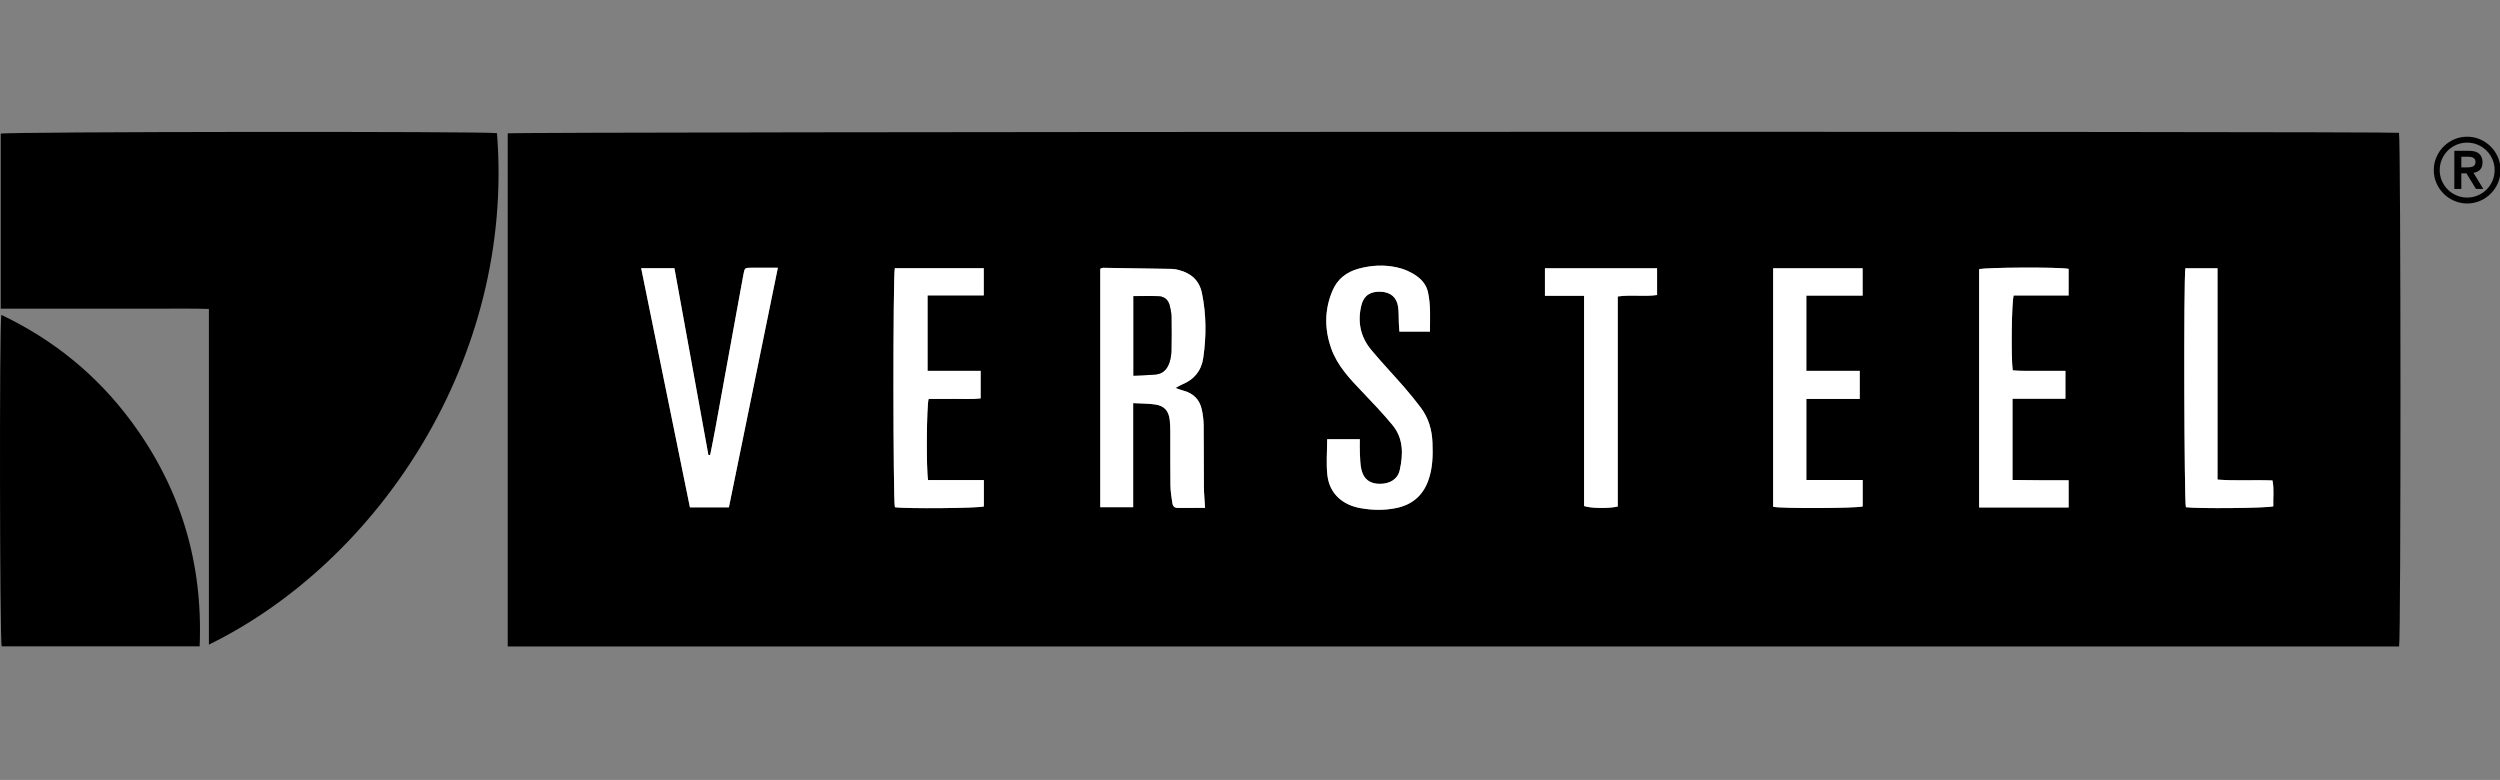 <?xml version="1.0" encoding="utf-8"?>
<!-- Generator: Adobe Illustrator 16.0.4, SVG Export Plug-In . SVG Version: 6.00 Build 0)  -->
<!DOCTYPE svg PUBLIC "-//W3C//DTD SVG 1.1//EN" "http://www.w3.org/Graphics/SVG/1.1/DTD/svg11.dtd">
<svg version="1.1" id="Layer_1" xmlns="http://www.w3.org/2000/svg" xmlns:xlink="http://www.w3.org/1999/xlink" x="0px" y="0px" viewBox="0 0 1047.916 326.912" enable-background="new 0 0 1047.916 326.912"
	 xml:space="preserve">
<rect x="0" y="0" width="1047.916" height="326.912" fill="#808080" stroke="none"/>
<g>
	<path fill-rule="evenodd" clip-rule="evenodd" d="M212.817,270.967c0-71.854,0-143.48,0-215.069
		c2.629-0.716,789.044-0.902,792.76-0.227c0.779,2.551,0.861,212.092,0.038,215.296
		C741.454,270.967,477.247,270.967,212.817,270.967z M505.117,212.891c-0.188-3.29-0.458-6.06-0.482-8.83
		c-0.074-8.61-0.003-17.222-0.106-25.832c-0.026-2.213-0.308-4.461-0.79-6.623c-0.899-4.043-3.429-6.675-7.477-7.788
		c-1.01-0.278-1.992-0.658-3.554-1.181c1.328-0.71,2.048-1.184,2.831-1.5c4.986-2.015,8.018-5.728,8.794-10.958
		c1.354-9.122,1.345-18.271-0.531-27.348c-1.089-5.269-4.517-8.29-9.579-9.623c-0.967-0.254-1.976-0.467-2.969-0.487
		c-9.609-0.186-19.219-0.332-28.829-0.461c-0.404-0.007-0.811,0.253-1.23,0.392c0,33.387,0,66.651,0,99.951
		c4.636,0,9.022,0,13.789,0c0-14.56,0-28.815,0-43.624c3.373,0.189,6.369,0.138,9.292,0.575c3.799,0.569,5.615,2.682,6.047,6.512
		c0.187,1.662,0.226,3.347,0.232,5.022c0.026,7.491-0.048,14.986,0.057,22.476c0.035,2.442,0.447,4.886,0.798,7.312
		c0.171,1.181,0.806,2.038,2.226,2.025C497.308,212.869,500.979,212.891,505.117,212.891z M326.053,112.222
		c-3.999,0-7.539-0.025-11.079,0.008c-2.811,0.025-2.837,0.05-3.378,2.955c-0.964,5.163-1.892,10.333-2.833,15.5
		c-2.981,16.385-5.954,32.771-8.952,49.152c-0.665,3.634-1.418,7.253-2.13,10.878c-0.25-0.002-0.5-0.005-0.75-0.009
		c-4.746-26.092-9.493-52.184-14.238-78.274c-4.713,0-9.023,0-13.927,0c6.857,33.643,13.646,66.956,20.431,100.238
		c5.693,0,10.887,0,16.329,0C312.354,179.255,319.146,146.018,326.053,112.222z M599.386,138.998
		c0.01-5.641,0.364-11.069-0.815-16.46c-0.627-2.864-2.256-5.035-4.624-6.74c-2.584-1.862-5.415-3.071-8.524-3.744
		c-5.367-1.162-10.665-0.86-15.925,0.57c-5.029,1.367-8.85,4.297-10.916,9.12c-3.405,7.953-3.46,16.066-0.611,24.203
		c2.588,7.394,7.861,12.868,13.126,18.377c4.312,4.512,8.629,9.046,12.597,13.855c4.599,5.577,4.525,12.213,3.042,18.838
		c-0.852,3.81-4.06,5.797-8.358,5.803c-4.095,0.005-6.793-1.92-7.729-5.987c-0.519-2.258-0.517-4.646-0.636-6.981
		c-0.095-1.864-0.019-3.737-0.019-5.746c-4.863,0-9.251,0-13.683,0c0,5.286-0.486,10.345,0.114,15.271
		c0.908,7.458,6.218,12.23,13.706,13.591c5.13,0.934,10.223,1.028,15.32-0.057c6.393-1.36,10.823-5.067,13.133-11.212
		c1.972-5.244,2.073-10.708,1.857-16.211c-0.212-5.388-1.664-10.366-4.944-14.688c-2.226-2.93-4.542-5.802-6.959-8.578
		c-4.544-5.219-9.331-10.232-13.755-15.548c-4.587-5.512-5.875-11.961-4.086-18.902c1.012-3.927,3.81-5.696,8.075-5.499
		c4.142,0.193,6.719,2.349,7.279,6.415c0.304,2.202,0.194,4.46,0.293,6.692c0.052,1.177,0.151,2.353,0.235,3.62
		C590.973,138.998,594.953,138.998,599.386,138.998z M375.08,112.43c-0.802,3.295-0.728,97.628,0.026,100.178
		c4.822,0.697,35.053,0.427,37.289-0.332c0-3.53,0-7.05,0-11.037c-7.984,0-15.733,0-23.373,0
		c-0.819-4.253-0.634-31.403,0.235-34.027c3.567,0,7.24,0.038,10.912-0.011c3.632-0.047,7.288,0.232,10.886-0.208
		c0-4.073,0-7.693,0-11.541c-3.955,0-7.63,0-11.305,0c-3.641,0-7.282,0-10.944,0c0-10.751,0-20.96,0-31.617
		c8.026,0,15.786,0,23.548,0c0-4.066,0-7.679,0-11.405C399.714,112.43,387.371,112.43,375.08,112.43z M843.569,167.136
		c7.529,0,14.825,0,22.185,0c0-4.11,0-7.716,0-11.684c-3.937,0-7.598,0.017-11.259-0.004c-3.638-0.02-7.287,0.118-10.837-0.208
		c-0.715-5.418-0.461-28.722,0.411-31.385c7.524,0,15.185,0,23.02,0c0-4.001,0-7.608,0-11.161
		c-4.005-0.816-35.156-0.637-37.503,0.156c0,33.254,0,66.5,0,99.848c12.621,0,24.975,0,37.51,0c0-3.824,0-7.438,0-11.394
		c-4.145,0-8.035,0.016-11.925-0.004c-3.857-0.02-7.713-0.078-11.601-0.118C843.569,189.649,843.569,178.643,843.569,167.136z
		 M743.241,212.429c3.806,0.794,35.184,0.632,37.528-0.153c0-3.521,0-7.042,0-11.063c-7.984,0-15.734,0-23.608,0
		c0-11.509,0-22.51,0-33.985c7.54,0,14.852,0,22.374,0c0-4.083,0-7.691,0-11.777c-7.538,0-14.855,0-22.378,0
		c0-10.687,0-20.897,0-31.556c8.001,0,15.772,0,23.584,0c0-4.068,0-7.687,0-11.452c-12.623,0-24.966,0-37.5,0
		C743.241,145.939,743.241,179.208,743.241,212.429z M663.993,212.11c2.639,0.984,10.494,1.096,14.112,0.202
		c0-29.231,0-58.568,0-88.042c5.746-0.816,11.214,0.168,16.485-0.613c0-3.96,0-7.577,0-11.21c-15.812,0-31.302,0-47.004,0
		c0,3.837,0,7.441,0,11.53c5.529,0,10.822,0,16.406,0C663.993,153.717,663.993,182.97,663.993,212.11z M916.031,112.443
		c-0.748,5.261-0.487,97.764,0.224,100.166c4.638,0.653,34,0.418,36.635-0.378c-0.137-3.52,0.409-7.142-0.344-10.84
		c-7.766-0.311-15.223,0.232-23.042-0.358c0-29.66,0-59.009,0-88.589C924.795,112.443,920.501,112.443,916.031,112.443z"/>
	<path fill-rule="evenodd" clip-rule="evenodd" d="M208.312,55.821c7.524,94.516-49.633,179.532-120.748,214.382
		c0-46.875,0-93.538,0-140.699c-7.626-0.266-14.841-0.089-22.048-0.121c-7.268-0.033-14.537-0.006-21.805-0.006
		c-7.156,0-14.313,0-21.47,0c-7.233,0-14.468,0-21.938,0c0-24.752,0-49.068,0-73.359C2.746,55.195,204.254,54.992,208.312,55.821z"
		/>
	<path fill-rule="evenodd" clip-rule="evenodd" d="M83.682,270.914c-28.076,0-55.553,0-82.975,0
		c-0.814-2.475-1.009-135.044-0.139-138.927c21.981,10.484,40.168,25.313,54.543,44.771
		C75.718,204.648,85.148,235.952,83.682,270.914z"/>
	<path fill-rule="evenodd" clip-rule="evenodd" fill="#FFFFFF" d="M505.117,212.891c-4.138,0-7.81-0.022-11.481,0.01
		c-1.42,0.013-2.055-0.844-2.226-2.025c-0.351-2.426-0.764-4.87-0.798-7.312c-0.105-7.49-0.031-14.985-0.057-22.476
		c-0.006-1.675-0.045-3.361-0.232-5.022c-0.432-3.83-2.248-5.943-6.047-6.512c-2.923-0.438-5.919-0.386-9.292-0.575
		c0,14.808,0,29.064,0,43.624c-4.767,0-9.153,0-13.789,0c0-33.299,0-66.564,0-99.951c0.419-0.139,0.827-0.399,1.23-0.392
		c9.61,0.13,19.22,0.275,28.829,0.461c0.993,0.02,2.002,0.233,2.969,0.487c5.062,1.333,8.49,4.354,9.579,9.623
		c1.876,9.077,1.885,18.226,0.531,27.348c-0.776,5.231-3.808,8.944-8.794,10.958c-0.783,0.317-1.503,0.79-2.831,1.5
		c1.562,0.523,2.544,0.903,3.554,1.181c4.047,1.112,6.577,3.744,7.477,7.788c0.482,2.161,0.764,4.409,0.79,6.623
		c0.104,8.61,0.032,17.222,0.106,25.832C504.659,206.832,504.93,209.601,505.117,212.891z M475.119,124.137
		c0,11.252,0,22.031,0,33.329c3.345-0.169,6.438-0.197,9.502-0.52c3.009-0.316,4.733-2.386,5.604-5.101
		c0.472-1.471,0.742-3.062,0.773-4.605c0.101-4.914,0.098-9.83,0.021-14.744c-0.022-1.434-0.348-2.88-0.672-4.29
		c-0.532-2.317-2.115-3.847-4.396-4.005C482.427,123.956,478.873,124.137,475.119,124.137z"/>
	<path fill-rule="evenodd" clip-rule="evenodd" fill="#FFFFFF" d="M326.053,112.222c-6.907,33.796-13.699,67.033-20.528,100.448
		c-5.442,0-10.635,0-16.329,0c-6.784-33.282-13.574-66.595-20.431-100.238c4.903,0,9.214,0,13.927,0
		c4.746,26.091,9.492,52.183,14.238,78.274c0.25,0.004,0.5,0.006,0.75,0.009c0.712-3.625,1.465-7.244,2.13-10.878
		c2.998-16.381,5.971-32.767,8.952-49.152c0.941-5.167,1.869-10.338,2.833-15.5c0.541-2.905,0.567-2.93,3.378-2.955
		C318.514,112.197,322.054,112.222,326.053,112.222z"/>
	<path fill-rule="evenodd" clip-rule="evenodd" fill="#FFFFFF" d="M599.386,138.998c-4.433,0-8.413,0-12.807,0
		c-0.084-1.267-0.183-2.443-0.235-3.62c-0.099-2.232,0.011-4.491-0.293-6.692c-0.56-4.065-3.137-6.221-7.279-6.415
		c-4.266-0.197-7.063,1.572-8.075,5.499c-1.789,6.941-0.501,13.391,4.086,18.902c4.424,5.315,9.211,10.329,13.755,15.548
		c2.417,2.776,4.734,5.648,6.959,8.578c3.28,4.323,4.732,9.3,4.944,14.688c0.216,5.503,0.114,10.967-1.857,16.211
		c-2.31,6.146-6.74,9.853-13.133,11.212c-5.098,1.084-10.19,0.99-15.32,0.057c-7.488-1.361-12.797-6.133-13.706-13.591
		c-0.601-4.927-0.114-9.986-0.114-15.271c4.432,0,8.819,0,13.683,0c0,2.009-0.076,3.882,0.019,5.746
		c0.12,2.335,0.118,4.723,0.636,6.981c0.936,4.067,3.634,5.992,7.729,5.987c4.298-0.005,7.506-1.993,8.358-5.803
		c1.483-6.625,1.557-13.261-3.042-18.838c-3.968-4.81-8.285-9.343-12.597-13.855c-5.265-5.509-10.538-10.983-13.126-18.377
		c-2.849-8.137-2.794-16.25,0.611-24.203c2.066-4.822,5.887-7.753,10.916-9.12c5.261-1.43,10.559-1.731,15.925-0.57
		c3.109,0.673,5.94,1.882,8.524,3.744c2.367,1.705,3.996,3.876,4.624,6.74C599.75,127.929,599.396,133.357,599.386,138.998z"/>
	<path fill-rule="evenodd" clip-rule="evenodd" fill="#FFFFFF" d="M375.08,112.43c12.291,0,24.635,0,37.274,0
		c0,3.726,0,7.339,0,11.405c-7.763,0-15.522,0-23.548,0c0,10.657,0,20.866,0,31.617c3.663,0,7.303,0,10.944,0
		c3.675,0,7.351,0,11.305,0c0,3.848,0,7.468,0,11.541c-3.598,0.441-7.254,0.162-10.886,0.208c-3.672,0.049-7.345,0.011-10.912,0.011
		c-0.869,2.624-1.054,29.774-0.235,34.027c7.64,0,15.389,0,23.373,0c0,3.987,0,7.507,0,11.037
		c-2.236,0.759-32.467,1.029-37.289,0.332C374.352,210.059,374.277,115.725,375.08,112.43z"/>
	<path fill-rule="evenodd" clip-rule="evenodd" fill="#FFFFFF" d="M843.569,167.136c0,11.506,0,22.513,0,34.047
		c3.887,0.04,7.744,0.098,11.601,0.118c3.89,0.02,7.78,0.004,11.925,0.004c0,3.956,0,7.569,0,11.394c-12.535,0-24.889,0-37.51,0
		c0-33.348,0-66.594,0-99.848c2.347-0.792,33.498-0.972,37.503-0.156c0,3.553,0,7.16,0,11.161c-7.835,0-15.495,0-23.02,0
		c-0.872,2.663-1.126,25.967-0.411,31.385c3.551,0.325,7.2,0.188,10.837,0.208c3.662,0.021,7.323,0.004,11.259,0.004
		c0,3.968,0,7.574,0,11.684C858.395,167.136,851.099,167.136,843.569,167.136z"/>
	<path fill-rule="evenodd" clip-rule="evenodd" fill="#FFFFFF" d="M743.241,212.429c0-33.222,0-66.49,0-99.987
		c12.534,0,24.877,0,37.5,0c0,3.765,0,7.384,0,11.452c-7.812,0-15.583,0-23.584,0c0,10.659,0,20.869,0,31.556
		c7.522,0,14.84,0,22.378,0c0,4.086,0,7.695,0,11.777c-7.521,0-14.834,0-22.374,0c0,11.475,0,22.476,0,33.985
		c7.874,0,15.624,0,23.608,0c0,4.021,0,7.543,0,11.063C778.425,213.061,747.047,213.224,743.241,212.429z"/>
	<path fill-rule="evenodd" clip-rule="evenodd" fill="#FFFFFF" d="M663.993,212.11c0-29.14,0-58.393,0-88.133
		c-5.584,0-10.877,0-16.406,0c0-4.089,0-7.693,0-11.53c15.702,0,31.192,0,47.004,0c0,3.633,0,7.25,0,11.21
		c-5.271,0.781-10.739-0.204-16.485,0.613c0,29.474,0,58.812,0,88.042C674.487,213.206,666.632,213.094,663.993,212.11z"/>
	<path fill-rule="evenodd" clip-rule="evenodd" fill="#FFFFFF" d="M916.031,112.443c4.47,0,8.764,0,13.472,0
		c0,29.58,0,58.929,0,88.589c7.82,0.59,15.276,0.047,23.042,0.358c0.753,3.699,0.207,7.32,0.344,10.84
		c-2.635,0.796-31.997,1.031-36.635,0.378C915.544,210.207,915.284,117.704,916.031,112.443z"/>
	<path fill-rule="evenodd" clip-rule="evenodd" d="M475.119,124.137c3.754,0,7.308-0.181,10.832,0.064
		c2.281,0.158,3.864,1.688,4.396,4.005c0.324,1.41,0.65,2.856,0.672,4.29c0.077,4.914,0.079,9.83-0.021,14.744
		c-0.031,1.543-0.301,3.135-0.773,4.605c-0.871,2.714-2.595,4.784-5.604,5.101c-3.063,0.323-6.157,0.35-9.502,0.52
		C475.119,146.167,475.119,135.389,475.119,124.137z"/>
	<g>
		<path fill="#010101" d="M1020.16,71.298c0-1.929,0.37-3.741,1.108-5.436c0.739-1.693,1.742-3.171,3.011-4.44
			c1.265-1.266,2.745-2.269,4.438-3.009c1.692-0.737,3.504-1.108,5.435-1.108s3.742,0.371,5.437,1.108
			c1.692,0.741,3.171,1.744,4.438,3.009c1.268,1.268,2.271,2.747,3.01,4.44c0.739,1.692,1.11,3.506,1.11,5.436
			c0,1.93-0.371,3.743-1.11,5.437c-0.738,1.692-1.742,3.171-3.01,4.439c-1.267,1.266-2.744,2.269-4.438,3.01
			c-1.695,0.738-3.506,1.109-5.437,1.109s-3.742-0.373-5.436-1.109c-1.692-0.739-3.174-1.745-4.439-3.01
			c-1.267-1.268-2.27-2.745-3.01-4.439C1020.53,75.042,1020.16,73.229,1020.16,71.298z M1022.643,71.298
			c0,1.581,0.301,3.075,0.901,4.479c0.604,1.405,1.425,2.625,2.465,3.666c1.039,1.042,2.264,1.862,3.668,2.463
			c1.403,0.604,2.897,0.905,4.478,0.905c1.578,0,3.071-0.301,4.474-0.905c1.404-0.601,2.627-1.421,3.669-2.463
			c1.041-1.04,1.861-2.261,2.464-3.666c0.602-1.404,0.903-2.897,0.903-4.479c0-1.581-0.301-3.071-0.903-4.478
			c-0.604-1.403-1.423-2.625-2.464-3.666c-1.041-1.041-2.265-1.864-3.669-2.464c-1.403-0.604-2.896-0.905-4.474-0.905
			c-1.581,0-3.075,0.301-4.478,0.905c-1.404,0.6-2.627,1.423-3.668,2.464c-1.04,1.039-1.861,2.262-2.465,3.666
			C1022.944,68.228,1022.643,69.718,1022.643,71.298z M1028.774,63.21h6.17c1.929,0,3.354,0.413,4.269,1.241
			c0.915,0.828,1.375,2.019,1.375,3.574c0,1.403-0.36,2.457-1.082,3.16c-0.721,0.701-1.626,1.115-2.719,1.24l4.138,6.772h-3.085
			l-3.987-6.546h-2.145v6.546h-2.934V63.21L1028.774,63.21z M1031.708,70.169h2.145c0.451,0,0.904-0.019,1.354-0.055
			c0.452-0.038,0.859-0.133,1.222-0.281c0.364-0.152,0.66-0.378,0.885-0.677c0.224-0.3,0.338-0.714,0.338-1.242
			c0-0.527-0.114-0.941-0.338-1.243c-0.225-0.3-0.521-0.525-0.885-0.676c-0.363-0.152-0.77-0.237-1.222-0.265
			c-0.45-0.025-0.903-0.037-1.354-0.037h-2.145V70.169z"/>
	</g>
</g>
</svg>
